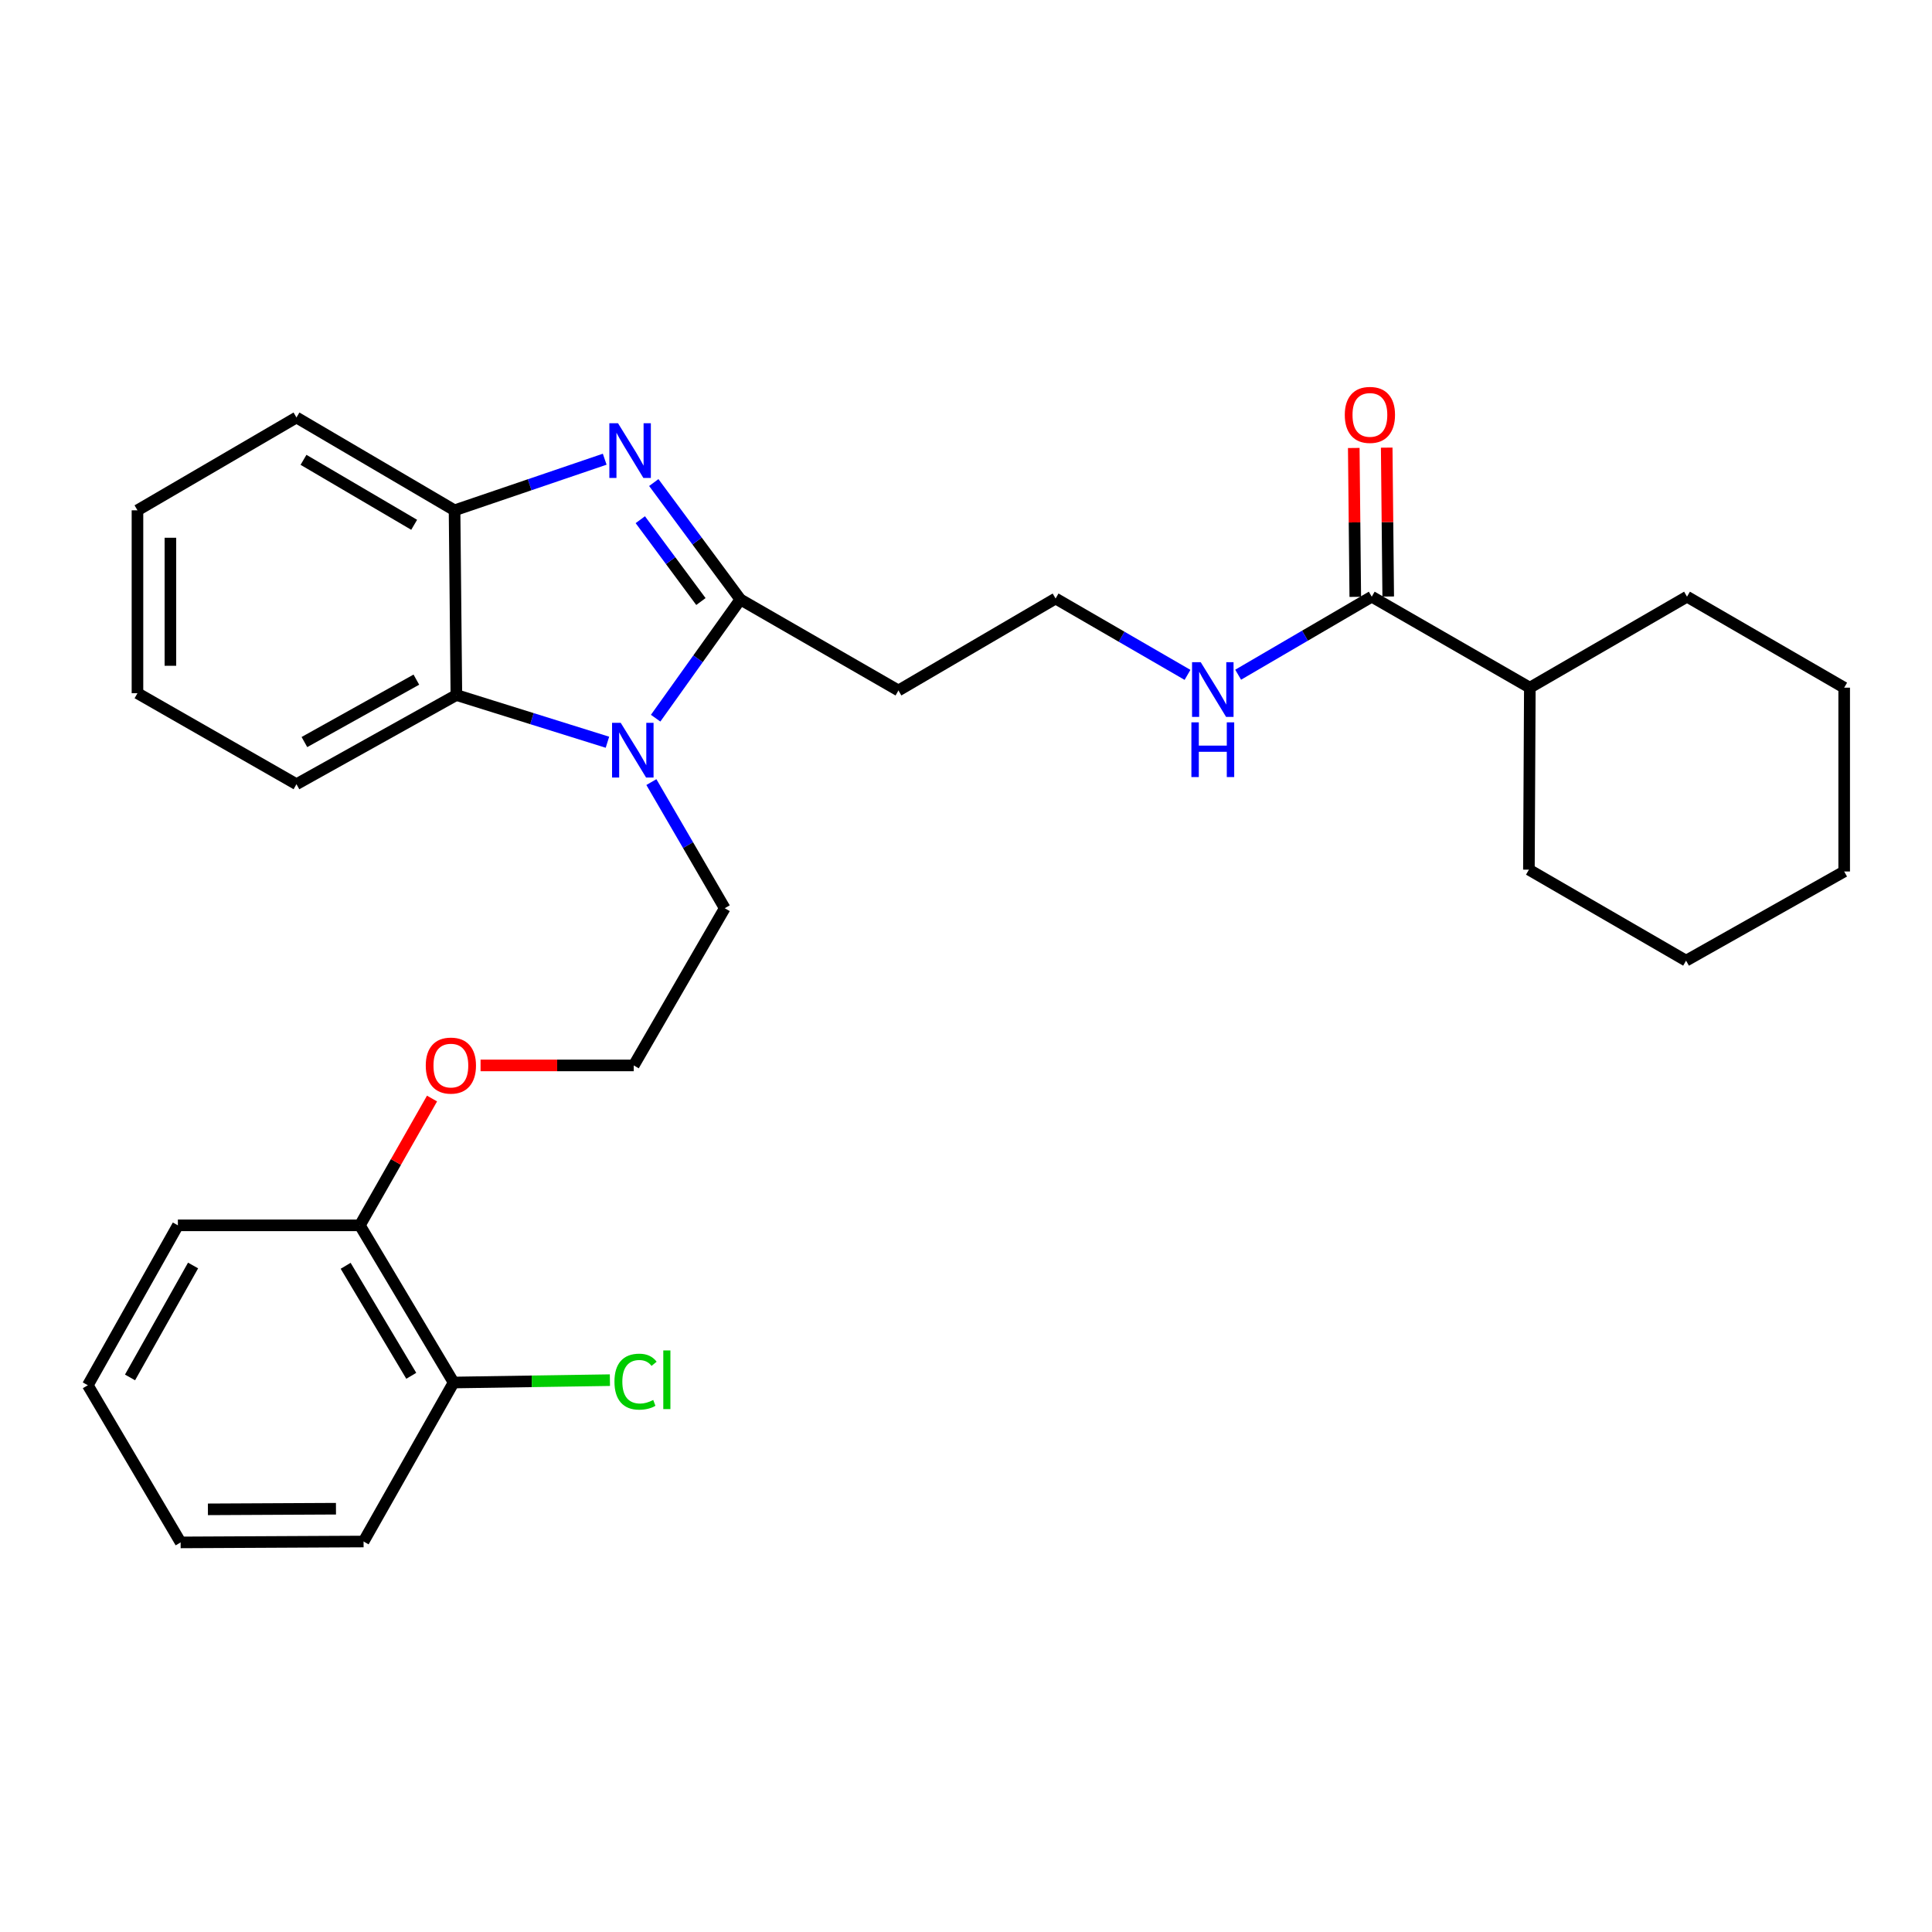 <?xml version='1.0' encoding='iso-8859-1'?>
<svg version='1.1' baseProfile='full'
              xmlns='http://www.w3.org/2000/svg'
                      xmlns:rdkit='http://www.rdkit.org/xml'
                      xmlns:xlink='http://www.w3.org/1999/xlink'
                  xml:space='preserve'
width='1000px' height='1000px' viewBox='0 0 1000 1000'>
<!-- END OF HEADER -->
<rect style='opacity:1.0;fill:#FFFFFF;stroke:none' width='1000' height='1000' x='0' y='0'> </rect>
<path class='bond-0' d='M 383.214,310.284 L 360.807,280.028' style='fill:none;fill-rule:evenodd;stroke:#000000;stroke-width:6px;stroke-linecap:butt;stroke-linejoin:miter;stroke-opacity:1' />
<path class='bond-0' d='M 360.807,280.028 L 338.4,249.771' style='fill:none;fill-rule:evenodd;stroke:#0000FF;stroke-width:6px;stroke-linecap:butt;stroke-linejoin:miter;stroke-opacity:1' />
<path class='bond-0' d='M 362.791,311.354 L 347.106,290.174' style='fill:none;fill-rule:evenodd;stroke:#000000;stroke-width:6px;stroke-linecap:butt;stroke-linejoin:miter;stroke-opacity:1' />
<path class='bond-0' d='M 347.106,290.174 L 331.421,268.995' style='fill:none;fill-rule:evenodd;stroke:#0000FF;stroke-width:6px;stroke-linecap:butt;stroke-linejoin:miter;stroke-opacity:1' />
<path class='bond-1' d='M 383.214,310.284 L 361.286,341.006' style='fill:none;fill-rule:evenodd;stroke:#000000;stroke-width:6px;stroke-linecap:butt;stroke-linejoin:miter;stroke-opacity:1' />
<path class='bond-1' d='M 361.286,341.006 L 339.357,371.728' style='fill:none;fill-rule:evenodd;stroke:#0000FF;stroke-width:6px;stroke-linecap:butt;stroke-linejoin:miter;stroke-opacity:1' />
<path class='bond-5' d='M 383.214,310.284 L 465.031,357.387' style='fill:none;fill-rule:evenodd;stroke:#000000;stroke-width:6px;stroke-linecap:butt;stroke-linejoin:miter;stroke-opacity:1' />
<path class='bond-3' d='M 312.999,237.686 L 274.137,250.912' style='fill:none;fill-rule:evenodd;stroke:#0000FF;stroke-width:6px;stroke-linecap:butt;stroke-linejoin:miter;stroke-opacity:1' />
<path class='bond-3' d='M 274.137,250.912 L 235.276,264.139' style='fill:none;fill-rule:evenodd;stroke:#000000;stroke-width:6px;stroke-linecap:butt;stroke-linejoin:miter;stroke-opacity:1' />
<path class='bond-2' d='M 314.408,384.18 L 275.316,371.963' style='fill:none;fill-rule:evenodd;stroke:#0000FF;stroke-width:6px;stroke-linecap:butt;stroke-linejoin:miter;stroke-opacity:1' />
<path class='bond-2' d='M 275.316,371.963 L 236.223,359.746' style='fill:none;fill-rule:evenodd;stroke:#000000;stroke-width:6px;stroke-linecap:butt;stroke-linejoin:miter;stroke-opacity:1' />
<path class='bond-11' d='M 337.152,404.81 L 356.139,437.455' style='fill:none;fill-rule:evenodd;stroke:#0000FF;stroke-width:6px;stroke-linecap:butt;stroke-linejoin:miter;stroke-opacity:1' />
<path class='bond-11' d='M 356.139,437.455 L 375.125,470.1' style='fill:none;fill-rule:evenodd;stroke:#000000;stroke-width:6px;stroke-linecap:butt;stroke-linejoin:miter;stroke-opacity:1' />
<path class='bond-16' d='M 236.223,359.746 L 153.451,405.901' style='fill:none;fill-rule:evenodd;stroke:#000000;stroke-width:6px;stroke-linecap:butt;stroke-linejoin:miter;stroke-opacity:1' />
<path class='bond-16' d='M 215.504,351.778 L 157.563,384.087' style='fill:none;fill-rule:evenodd;stroke:#000000;stroke-width:6px;stroke-linecap:butt;stroke-linejoin:miter;stroke-opacity:1' />
<path class='bond-29' d='M 236.223,359.746 L 235.276,264.139' style='fill:none;fill-rule:evenodd;stroke:#000000;stroke-width:6px;stroke-linecap:butt;stroke-linejoin:miter;stroke-opacity:1' />
<path class='bond-17' d='M 235.276,264.139 L 153.451,216.098' style='fill:none;fill-rule:evenodd;stroke:#000000;stroke-width:6px;stroke-linecap:butt;stroke-linejoin:miter;stroke-opacity:1' />
<path class='bond-17' d='M 214.371,271.635 L 157.093,238.007' style='fill:none;fill-rule:evenodd;stroke:#000000;stroke-width:6px;stroke-linecap:butt;stroke-linejoin:miter;stroke-opacity:1' />
<path class='bond-4' d='M 710.015,308.845 L 675.441,329.038' style='fill:none;fill-rule:evenodd;stroke:#000000;stroke-width:6px;stroke-linecap:butt;stroke-linejoin:miter;stroke-opacity:1' />
<path class='bond-4' d='M 675.441,329.038 L 640.866,349.231' style='fill:none;fill-rule:evenodd;stroke:#0000FF;stroke-width:6px;stroke-linecap:butt;stroke-linejoin:miter;stroke-opacity:1' />
<path class='bond-6' d='M 718.539,308.758 L 718.148,270.227' style='fill:none;fill-rule:evenodd;stroke:#000000;stroke-width:6px;stroke-linecap:butt;stroke-linejoin:miter;stroke-opacity:1' />
<path class='bond-6' d='M 718.148,270.227 L 717.757,231.696' style='fill:none;fill-rule:evenodd;stroke:#FF0000;stroke-width:6px;stroke-linecap:butt;stroke-linejoin:miter;stroke-opacity:1' />
<path class='bond-6' d='M 701.491,308.931 L 701.1,270.4' style='fill:none;fill-rule:evenodd;stroke:#000000;stroke-width:6px;stroke-linecap:butt;stroke-linejoin:miter;stroke-opacity:1' />
<path class='bond-6' d='M 701.1,270.4 L 700.708,231.869' style='fill:none;fill-rule:evenodd;stroke:#FF0000;stroke-width:6px;stroke-linecap:butt;stroke-linejoin:miter;stroke-opacity:1' />
<path class='bond-10' d='M 710.015,308.845 L 791.841,355.938' style='fill:none;fill-rule:evenodd;stroke:#000000;stroke-width:6px;stroke-linecap:butt;stroke-linejoin:miter;stroke-opacity:1' />
<path class='bond-12' d='M 465.031,357.387 L 546.373,309.792' style='fill:none;fill-rule:evenodd;stroke:#000000;stroke-width:6px;stroke-linecap:butt;stroke-linejoin:miter;stroke-opacity:1' />
<path class='bond-7' d='M 234.793,715.587 L 186.27,634.235' style='fill:none;fill-rule:evenodd;stroke:#000000;stroke-width:6px;stroke-linecap:butt;stroke-linejoin:miter;stroke-opacity:1' />
<path class='bond-7' d='M 212.873,712.117 L 178.906,655.171' style='fill:none;fill-rule:evenodd;stroke:#000000;stroke-width:6px;stroke-linecap:butt;stroke-linejoin:miter;stroke-opacity:1' />
<path class='bond-13' d='M 234.793,715.587 L 275.24,714.977' style='fill:none;fill-rule:evenodd;stroke:#000000;stroke-width:6px;stroke-linecap:butt;stroke-linejoin:miter;stroke-opacity:1' />
<path class='bond-13' d='M 275.24,714.977 L 315.686,714.366' style='fill:none;fill-rule:evenodd;stroke:#00CC00;stroke-width:6px;stroke-linecap:butt;stroke-linejoin:miter;stroke-opacity:1' />
<path class='bond-18' d='M 234.793,715.587 L 188.183,797.886' style='fill:none;fill-rule:evenodd;stroke:#000000;stroke-width:6px;stroke-linecap:butt;stroke-linejoin:miter;stroke-opacity:1' />
<path class='bond-8' d='M 614.654,349.317 L 580.514,329.554' style='fill:none;fill-rule:evenodd;stroke:#0000FF;stroke-width:6px;stroke-linecap:butt;stroke-linejoin:miter;stroke-opacity:1' />
<path class='bond-8' d='M 580.514,329.554 L 546.373,309.792' style='fill:none;fill-rule:evenodd;stroke:#000000;stroke-width:6px;stroke-linecap:butt;stroke-linejoin:miter;stroke-opacity:1' />
<path class='bond-9' d='M 186.27,634.235 L 204.944,601.419' style='fill:none;fill-rule:evenodd;stroke:#000000;stroke-width:6px;stroke-linecap:butt;stroke-linejoin:miter;stroke-opacity:1' />
<path class='bond-9' d='M 204.944,601.419 L 223.618,568.603' style='fill:none;fill-rule:evenodd;stroke:#FF0000;stroke-width:6px;stroke-linecap:butt;stroke-linejoin:miter;stroke-opacity:1' />
<path class='bond-19' d='M 186.27,634.235 L 92.074,634.235' style='fill:none;fill-rule:evenodd;stroke:#000000;stroke-width:6px;stroke-linecap:butt;stroke-linejoin:miter;stroke-opacity:1' />
<path class='bond-20' d='M 791.841,355.938 L 791.358,450.134' style='fill:none;fill-rule:evenodd;stroke:#000000;stroke-width:6px;stroke-linecap:butt;stroke-linejoin:miter;stroke-opacity:1' />
<path class='bond-21' d='M 791.841,355.938 L 873.193,308.845' style='fill:none;fill-rule:evenodd;stroke:#000000;stroke-width:6px;stroke-linecap:butt;stroke-linejoin:miter;stroke-opacity:1' />
<path class='bond-15' d='M 375.125,470.1 L 328.023,551.462' style='fill:none;fill-rule:evenodd;stroke:#000000;stroke-width:6px;stroke-linecap:butt;stroke-linejoin:miter;stroke-opacity:1' />
<path class='bond-14' d='M 248.739,551.462 L 288.381,551.462' style='fill:none;fill-rule:evenodd;stroke:#FF0000;stroke-width:6px;stroke-linecap:butt;stroke-linejoin:miter;stroke-opacity:1' />
<path class='bond-14' d='M 288.381,551.462 L 328.023,551.462' style='fill:none;fill-rule:evenodd;stroke:#000000;stroke-width:6px;stroke-linecap:butt;stroke-linejoin:miter;stroke-opacity:1' />
<path class='bond-22' d='M 153.451,405.901 L 71.151,358.808' style='fill:none;fill-rule:evenodd;stroke:#000000;stroke-width:6px;stroke-linecap:butt;stroke-linejoin:miter;stroke-opacity:1' />
<path class='bond-23' d='M 153.451,216.098 L 71.151,264.139' style='fill:none;fill-rule:evenodd;stroke:#000000;stroke-width:6px;stroke-linecap:butt;stroke-linejoin:miter;stroke-opacity:1' />
<path class='bond-32' d='M 188.183,797.886 L 93.495,798.35' style='fill:none;fill-rule:evenodd;stroke:#000000;stroke-width:6px;stroke-linecap:butt;stroke-linejoin:miter;stroke-opacity:1' />
<path class='bond-32' d='M 173.896,780.907 L 107.615,781.232' style='fill:none;fill-rule:evenodd;stroke:#000000;stroke-width:6px;stroke-linecap:butt;stroke-linejoin:miter;stroke-opacity:1' />
<path class='bond-25' d='M 92.074,634.235 L 45.455,717.007' style='fill:none;fill-rule:evenodd;stroke:#000000;stroke-width:6px;stroke-linecap:butt;stroke-linejoin:miter;stroke-opacity:1' />
<path class='bond-25' d='M 99.936,655.017 L 67.302,712.958' style='fill:none;fill-rule:evenodd;stroke:#000000;stroke-width:6px;stroke-linecap:butt;stroke-linejoin:miter;stroke-opacity:1' />
<path class='bond-27' d='M 791.358,450.134 L 872.71,497.236' style='fill:none;fill-rule:evenodd;stroke:#000000;stroke-width:6px;stroke-linecap:butt;stroke-linejoin:miter;stroke-opacity:1' />
<path class='bond-26' d='M 873.193,308.845 L 954.545,355.938' style='fill:none;fill-rule:evenodd;stroke:#000000;stroke-width:6px;stroke-linecap:butt;stroke-linejoin:miter;stroke-opacity:1' />
<path class='bond-30' d='M 71.151,358.808 L 71.151,264.139' style='fill:none;fill-rule:evenodd;stroke:#000000;stroke-width:6px;stroke-linecap:butt;stroke-linejoin:miter;stroke-opacity:1' />
<path class='bond-30' d='M 88.2,344.607 L 88.2,278.339' style='fill:none;fill-rule:evenodd;stroke:#000000;stroke-width:6px;stroke-linecap:butt;stroke-linejoin:miter;stroke-opacity:1' />
<path class='bond-24' d='M 93.495,798.35 L 45.455,717.007' style='fill:none;fill-rule:evenodd;stroke:#000000;stroke-width:6px;stroke-linecap:butt;stroke-linejoin:miter;stroke-opacity:1' />
<path class='bond-28' d='M 954.545,355.938 L 954.545,451.081' style='fill:none;fill-rule:evenodd;stroke:#000000;stroke-width:6px;stroke-linecap:butt;stroke-linejoin:miter;stroke-opacity:1' />
<path class='bond-31' d='M 872.71,497.236 L 954.545,451.081' style='fill:none;fill-rule:evenodd;stroke:#000000;stroke-width:6px;stroke-linecap:butt;stroke-linejoin:miter;stroke-opacity:1' />
<path  class='atom-1' d='M 319.878 219.054
L 329.158 234.054
Q 330.078 235.534, 331.558 238.214
Q 333.038 240.894, 333.118 241.054
L 333.118 219.054
L 336.878 219.054
L 336.878 247.374
L 332.998 247.374
L 323.038 230.974
Q 321.878 229.054, 320.638 226.854
Q 319.438 224.654, 319.078 223.974
L 319.078 247.374
L 315.398 247.374
L 315.398 219.054
L 319.878 219.054
' fill='#0000FF'/>
<path  class='atom-2' d='M 321.28 374.124
L 330.56 389.124
Q 331.48 390.604, 332.96 393.284
Q 334.44 395.964, 334.52 396.124
L 334.52 374.124
L 338.28 374.124
L 338.28 402.444
L 334.4 402.444
L 324.44 386.044
Q 323.28 384.124, 322.04 381.924
Q 320.84 379.724, 320.48 379.044
L 320.48 402.444
L 316.8 402.444
L 316.8 374.124
L 321.28 374.124
' fill='#0000FF'/>
<path  class='atom-7' d='M 696.059 214.748
Q 696.059 207.948, 699.419 204.148
Q 702.779 200.348, 709.059 200.348
Q 715.339 200.348, 718.699 204.148
Q 722.059 207.948, 722.059 214.748
Q 722.059 221.628, 718.659 225.548
Q 715.259 229.428, 709.059 229.428
Q 702.819 229.428, 699.419 225.548
Q 696.059 221.668, 696.059 214.748
M 709.059 226.228
Q 713.379 226.228, 715.699 223.348
Q 718.059 220.428, 718.059 214.748
Q 718.059 209.188, 715.699 206.388
Q 713.379 203.548, 709.059 203.548
Q 704.739 203.548, 702.379 206.348
Q 700.059 209.148, 700.059 214.748
Q 700.059 220.468, 702.379 223.348
Q 704.739 226.228, 709.059 226.228
' fill='#FF0000'/>
<path  class='atom-9' d='M 621.484 342.735
L 630.764 357.735
Q 631.684 359.215, 633.164 361.895
Q 634.644 364.575, 634.724 364.735
L 634.724 342.735
L 638.484 342.735
L 638.484 371.055
L 634.604 371.055
L 624.644 354.655
Q 623.484 352.735, 622.244 350.535
Q 621.044 348.335, 620.684 347.655
L 620.684 371.055
L 617.004 371.055
L 617.004 342.735
L 621.484 342.735
' fill='#0000FF'/>
<path  class='atom-9' d='M 616.664 373.887
L 620.504 373.887
L 620.504 385.927
L 634.984 385.927
L 634.984 373.887
L 638.824 373.887
L 638.824 402.207
L 634.984 402.207
L 634.984 389.127
L 620.504 389.127
L 620.504 402.207
L 616.664 402.207
L 616.664 373.887
' fill='#0000FF'/>
<path  class='atom-14' d='M 318.041 715.146
Q 318.041 708.106, 321.321 704.426
Q 324.641 700.706, 330.921 700.706
Q 336.761 700.706, 339.881 704.826
L 337.241 706.986
Q 334.961 703.986, 330.921 703.986
Q 326.641 703.986, 324.361 706.866
Q 322.121 709.706, 322.121 715.146
Q 322.121 720.746, 324.441 723.626
Q 326.801 726.506, 331.361 726.506
Q 334.481 726.506, 338.121 724.626
L 339.241 727.626
Q 337.761 728.586, 335.521 729.146
Q 333.281 729.706, 330.801 729.706
Q 324.641 729.706, 321.321 725.946
Q 318.041 722.186, 318.041 715.146
' fill='#00CC00'/>
<path  class='atom-14' d='M 343.321 698.986
L 347.001 698.986
L 347.001 729.346
L 343.321 729.346
L 343.321 698.986
' fill='#00CC00'/>
<path  class='atom-15' d='M 220.372 551.542
Q 220.372 544.742, 223.732 540.942
Q 227.092 537.142, 233.372 537.142
Q 239.652 537.142, 243.012 540.942
Q 246.372 544.742, 246.372 551.542
Q 246.372 558.422, 242.972 562.342
Q 239.572 566.222, 233.372 566.222
Q 227.132 566.222, 223.732 562.342
Q 220.372 558.462, 220.372 551.542
M 233.372 563.022
Q 237.692 563.022, 240.012 560.142
Q 242.372 557.222, 242.372 551.542
Q 242.372 545.982, 240.012 543.182
Q 237.692 540.342, 233.372 540.342
Q 229.052 540.342, 226.692 543.142
Q 224.372 545.942, 224.372 551.542
Q 224.372 557.262, 226.692 560.142
Q 229.052 563.022, 233.372 563.022
' fill='#FF0000'/>
</svg>
